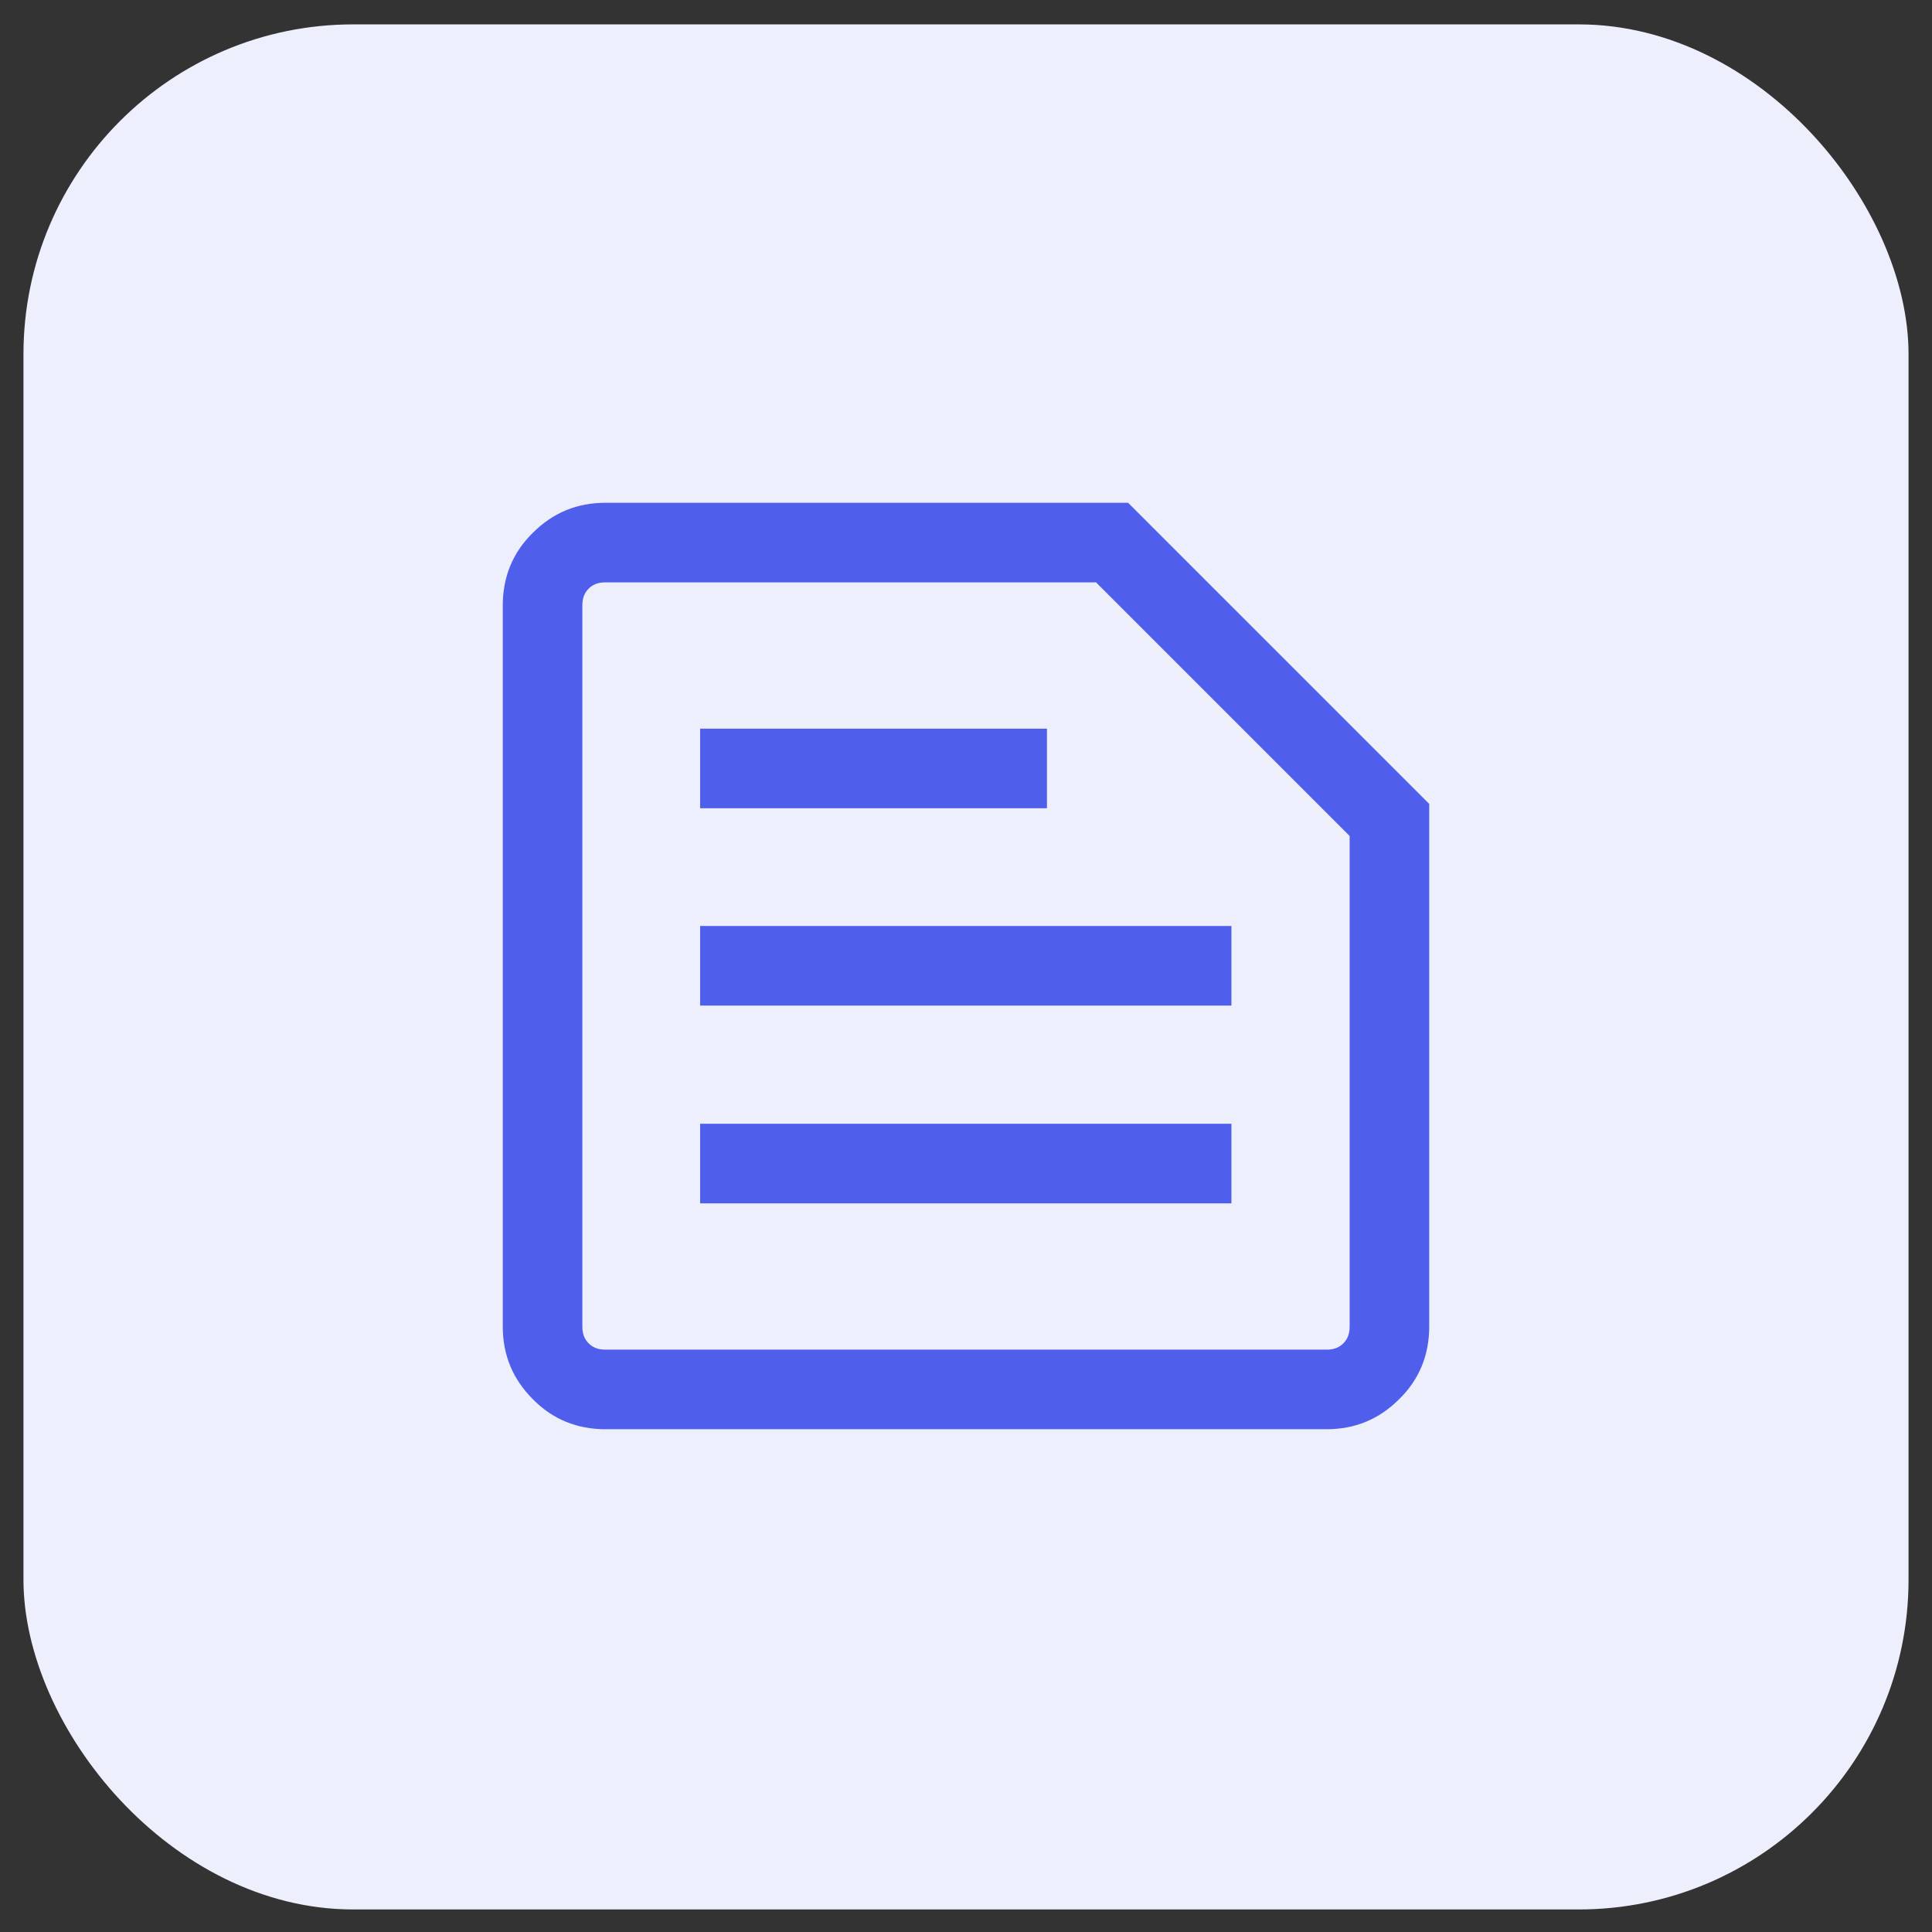<?xml version="1.0" encoding="UTF-8"?>
<svg xmlns="http://www.w3.org/2000/svg" id="Layer_1" viewBox="0 0 42 42">
  <rect x="0" y="0" width="42" height="42" fill="#333333" stroke="none"/>
  <defs>
    <style>.cls-1{fill:#505feb;stroke:#505feb;stroke-miterlimit:10;stroke-width:.5px;}.cls-2{fill:#eeeffd;stroke-width:0px;}</style>
  </defs>
  <rect class="cls-2" x=".51" y=".53" width="40.98" height="40.98" rx="7.17" ry="7.17"></rect>
  <path class="cls-1" d="M13.16,29.59h15.68c.22,0,.4-.07.54-.21.14-.14.21-.32.21-.54v-10.77l-5.66-5.66h-10.77c-.22,0-.4.07-.54.21s-.21.32-.21.54v15.68c0,.22.07.4.21.54.14.14.32.21.54.21ZM13.16,30.82c-.55,0-1.02-.19-1.4-.58-.39-.39-.58-.85-.58-1.4v-15.68c0-.55.19-1.02.58-1.4.39-.39.85-.58,1.4-.58h11.26l6.4,6.4v11.26c0,.55-.19,1.02-.58,1.4-.39.39-.85.58-1.4.58h-15.68ZM15.47,25.91h11.05v-1.23h-11.05v1.23ZM15.47,21.61h11.05v-1.23h-11.05v1.23ZM15.47,17.32h7.04v-1.23h-7.04v1.23ZM12.41,29.59V12.41v17.19h0Z"></path>
</svg>
